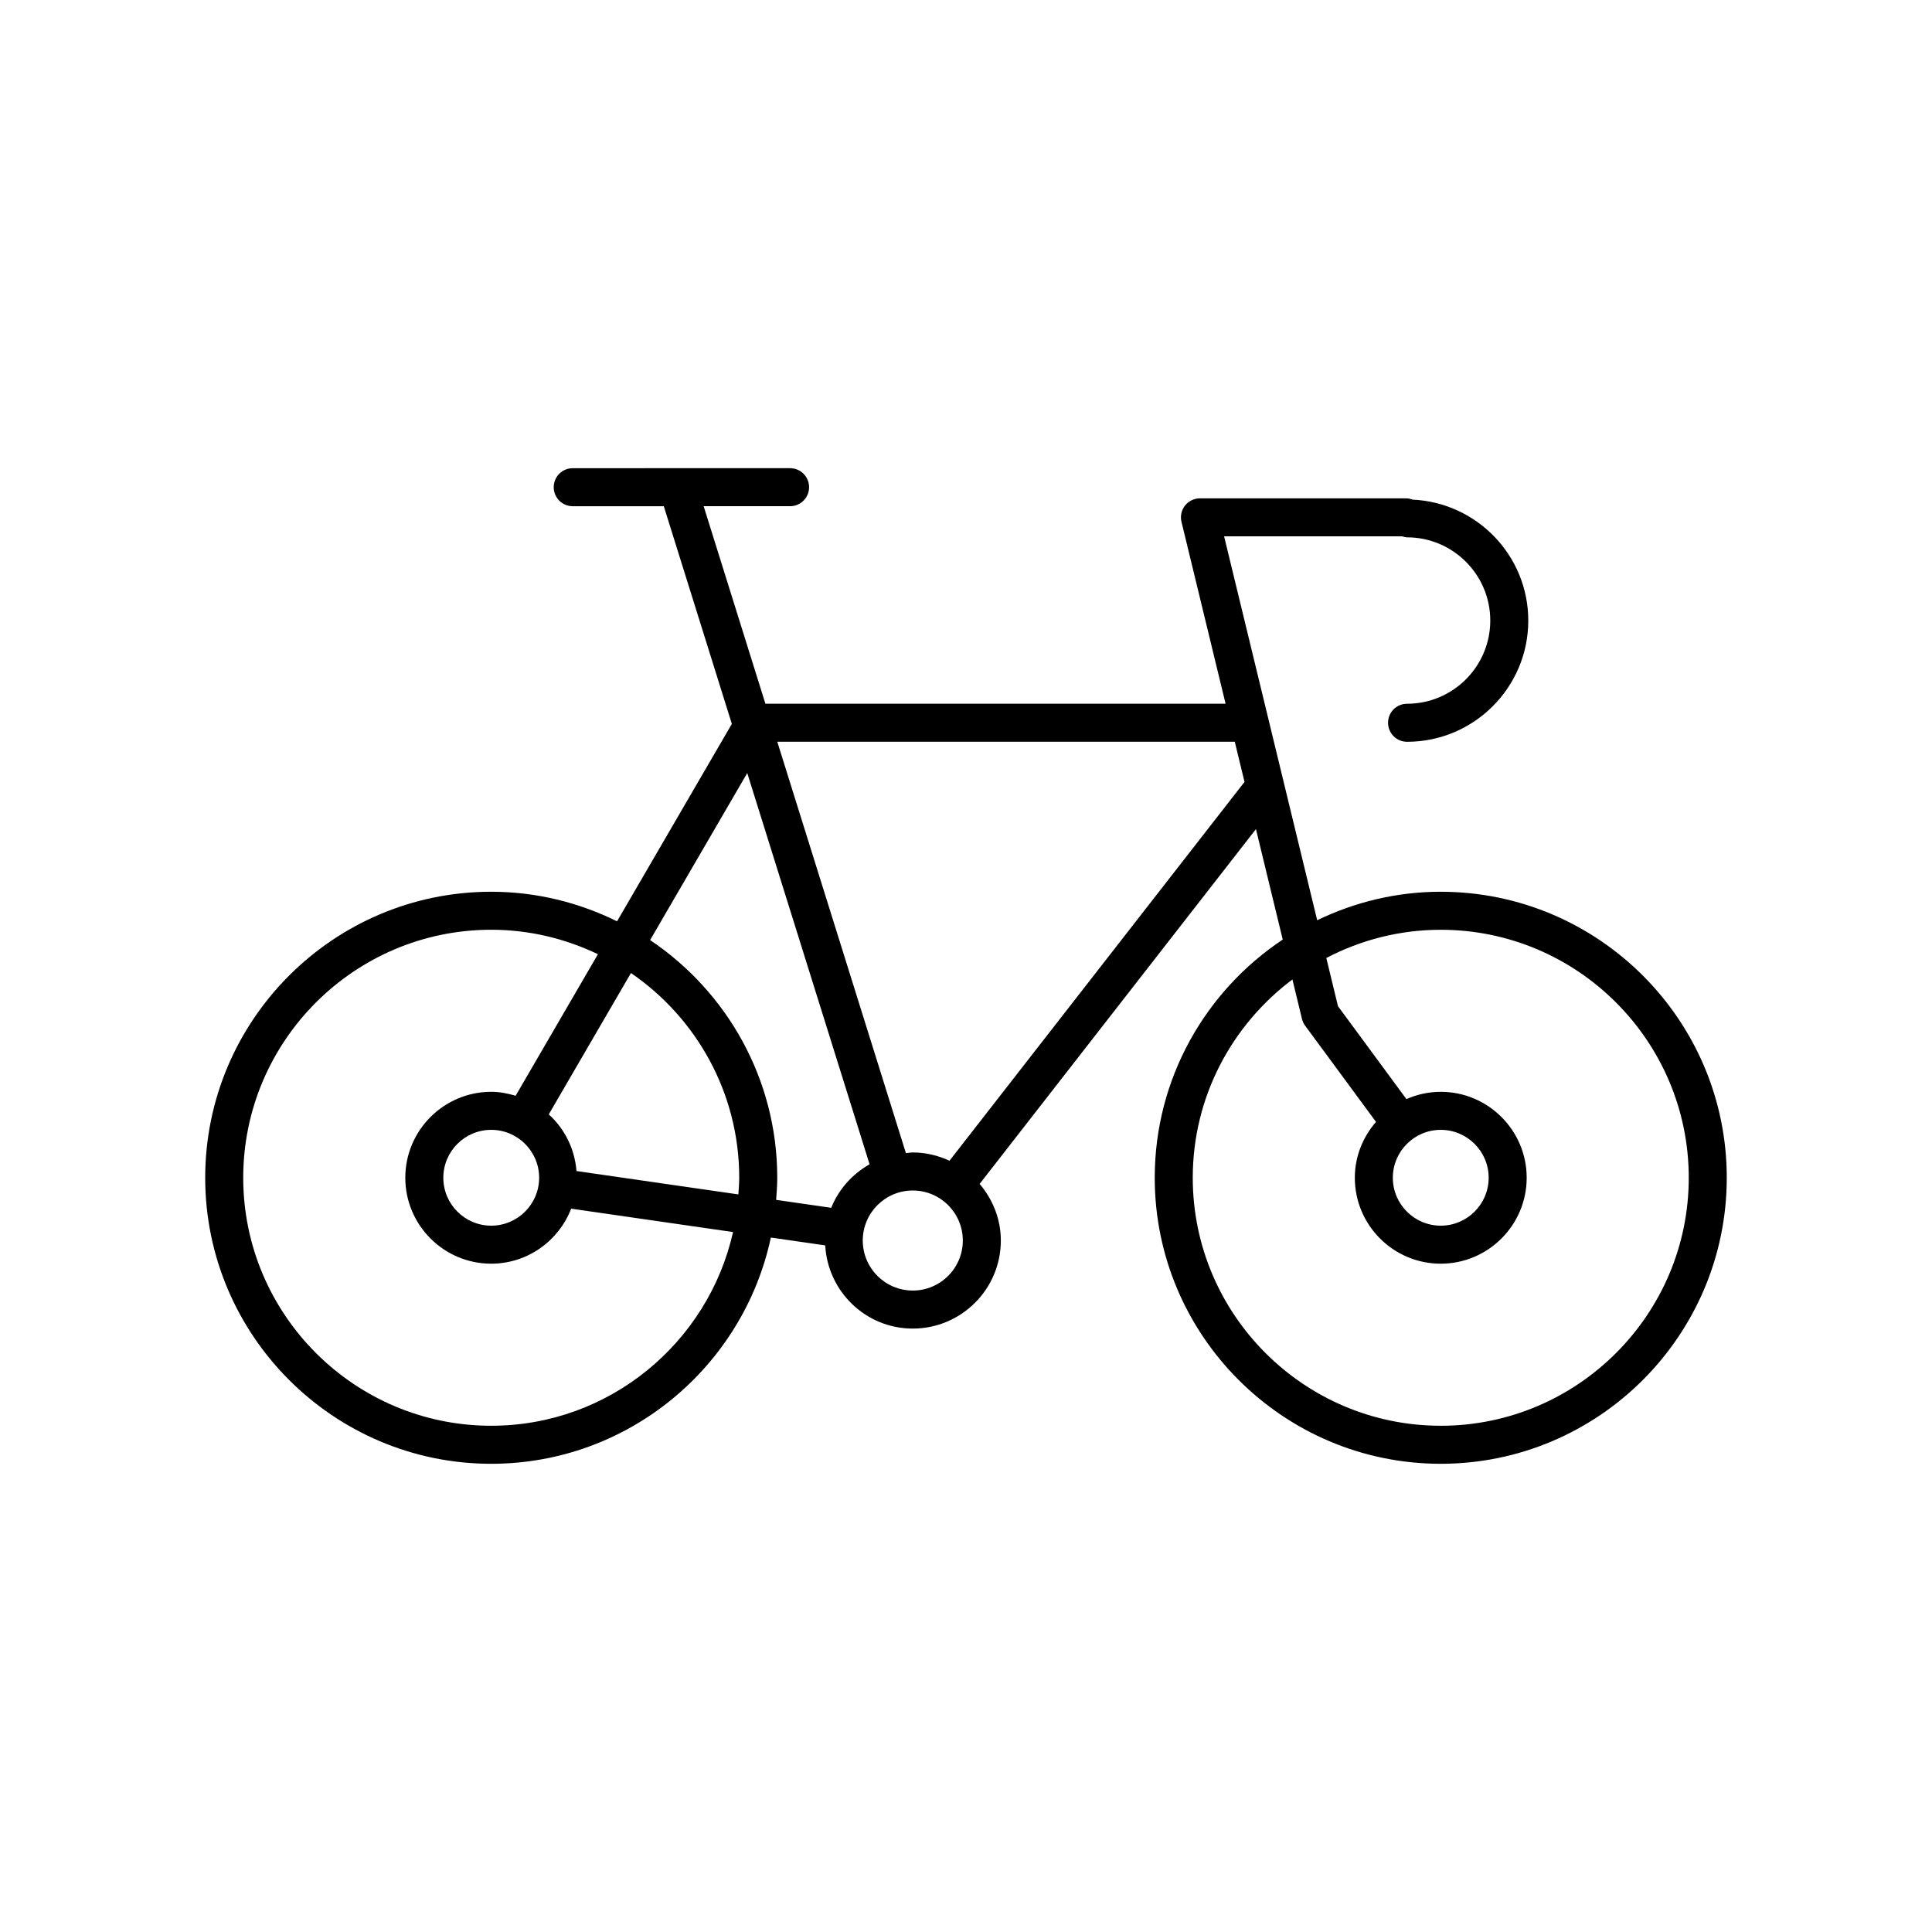 <?xml version="1.0" encoding="UTF-8"?>
<!-- Uploaded to: SVG Repo, www.svgrepo.com, Generator: SVG Repo Mixer Tools -->
<svg fill="#000000" width="800px" height="800px" version="1.1" viewBox="144 144 512 512" xmlns="http://www.w3.org/2000/svg">
 <path d="m525.82 380.32c-11.742 0-22.824 2.762-32.754 7.547l-24.664-101.73h47.191c0.422 0.113 0.832 0.262 1.293 0.262 12.156 0 22.051 9.891 22.051 22.051 0 12.156-9.891 22.051-22.051 22.051-2.781 0-5.039 2.254-5.039 5.039 0 2.781 2.254 5.039 5.039 5.039 17.715 0 32.125-14.41 32.125-32.125 0-17.219-13.625-31.273-30.656-32.051-0.523-0.188-1.07-0.336-1.66-0.336l-54.695-0.004c-1.543 0-3.004 0.707-3.961 1.922-0.953 1.215-1.301 2.801-0.934 4.301l11.688 48.207h-121.95l-16.367-52.344h22.902c2.781 0 5.039-2.254 5.039-5.039 0-2.781-2.254-5.039-5.039-5.039l-57.598 0.004c-2.781 0-5.039 2.254-5.039 5.039 0 2.781 2.254 5.039 5.039 5.039h24.133l18.035 57.684-30.422 52.32c-10.078-4.969-21.375-7.836-33.348-7.836-41.797 0-75.797 34.004-75.797 75.797 0 41.797 34.004 75.801 75.797 75.801 36.363 0 66.801-25.746 74.105-59.961l14.41 2.082c0.684 12.258 10.777 22.047 23.207 22.047 12.867 0 23.332-10.469 23.332-23.332 0-5.742-2.164-10.938-5.617-15.008l73.227-94.027 7.098 29.277c-20.422 13.594-33.922 36.801-33.922 63.121 0 41.797 34.004 75.801 75.797 75.801 41.797 0 75.797-34.004 75.797-75.801 0.004-41.793-34-75.793-75.797-75.793zm-251.64 141.52c-36.238 0-65.723-29.484-65.723-65.723 0-36.238 29.484-65.723 65.723-65.723 10.133 0 19.695 2.371 28.277 6.484l-21.812 37.512c-2.062-0.617-4.203-1.047-6.465-1.047-12.555 0-22.773 10.215-22.773 22.773s10.215 22.773 22.773 22.773c9.66 0 17.883-6.07 21.188-14.578l42.898 6.195c-6.59 29.336-32.797 51.332-64.086 51.332zm65.496-61.309-42.902-6.195c-0.469-5.945-3.176-11.227-7.344-15.016l21.781-37.457c17.305 11.848 28.691 31.738 28.691 54.25 0 1.492-0.129 2.953-0.227 4.418zm-52.797-4.414c0 7-5.699 12.699-12.699 12.699s-12.695-5.699-12.695-12.699 5.695-12.695 12.695-12.695 12.699 5.695 12.699 12.695zm29.406-62.984 25.742-44.27 32.418 103.68c-4.562 2.598-8.191 6.621-10.168 11.539l-14.594-2.106c0.148-1.941 0.297-3.883 0.297-5.859-0.004-26.227-13.398-49.371-33.695-62.988zm69.613 92.875c-7.312 0-13.258-5.945-13.258-13.258s5.949-13.258 13.258-13.258c7.312 0 13.258 5.949 13.258 13.258 0 7.312-5.945 13.258-13.258 13.258zm9.727-34.402c-2.969-1.371-6.246-2.191-9.727-2.191-0.621 0-1.207 0.137-1.82 0.184l-34.09-109.03h121.24l2.582 10.645zm130.19 70.234c-36.238 0-65.723-29.484-65.723-65.723 0-21.488 10.414-40.543 26.41-52.543l2.531 10.438c0.156 0.648 0.441 1.262 0.84 1.801l18.781 25.5c-3.449 3.992-5.613 9.125-5.613 14.805 0 12.559 10.215 22.773 22.773 22.773 12.555 0 22.773-10.215 22.773-22.773 0-12.555-10.215-22.773-22.773-22.773-3.238 0-6.309 0.699-9.098 1.926l-18.133-24.613-3.098-12.781c9.086-4.75 19.387-7.477 30.328-7.477 36.238 0 65.723 29.484 65.723 65.723s-29.484 65.719-65.723 65.719zm0-78.418c7 0 12.695 5.695 12.695 12.695s-5.695 12.699-12.695 12.699-12.699-5.699-12.699-12.699c0.004-7 5.699-12.695 12.699-12.695z"/>
</svg>